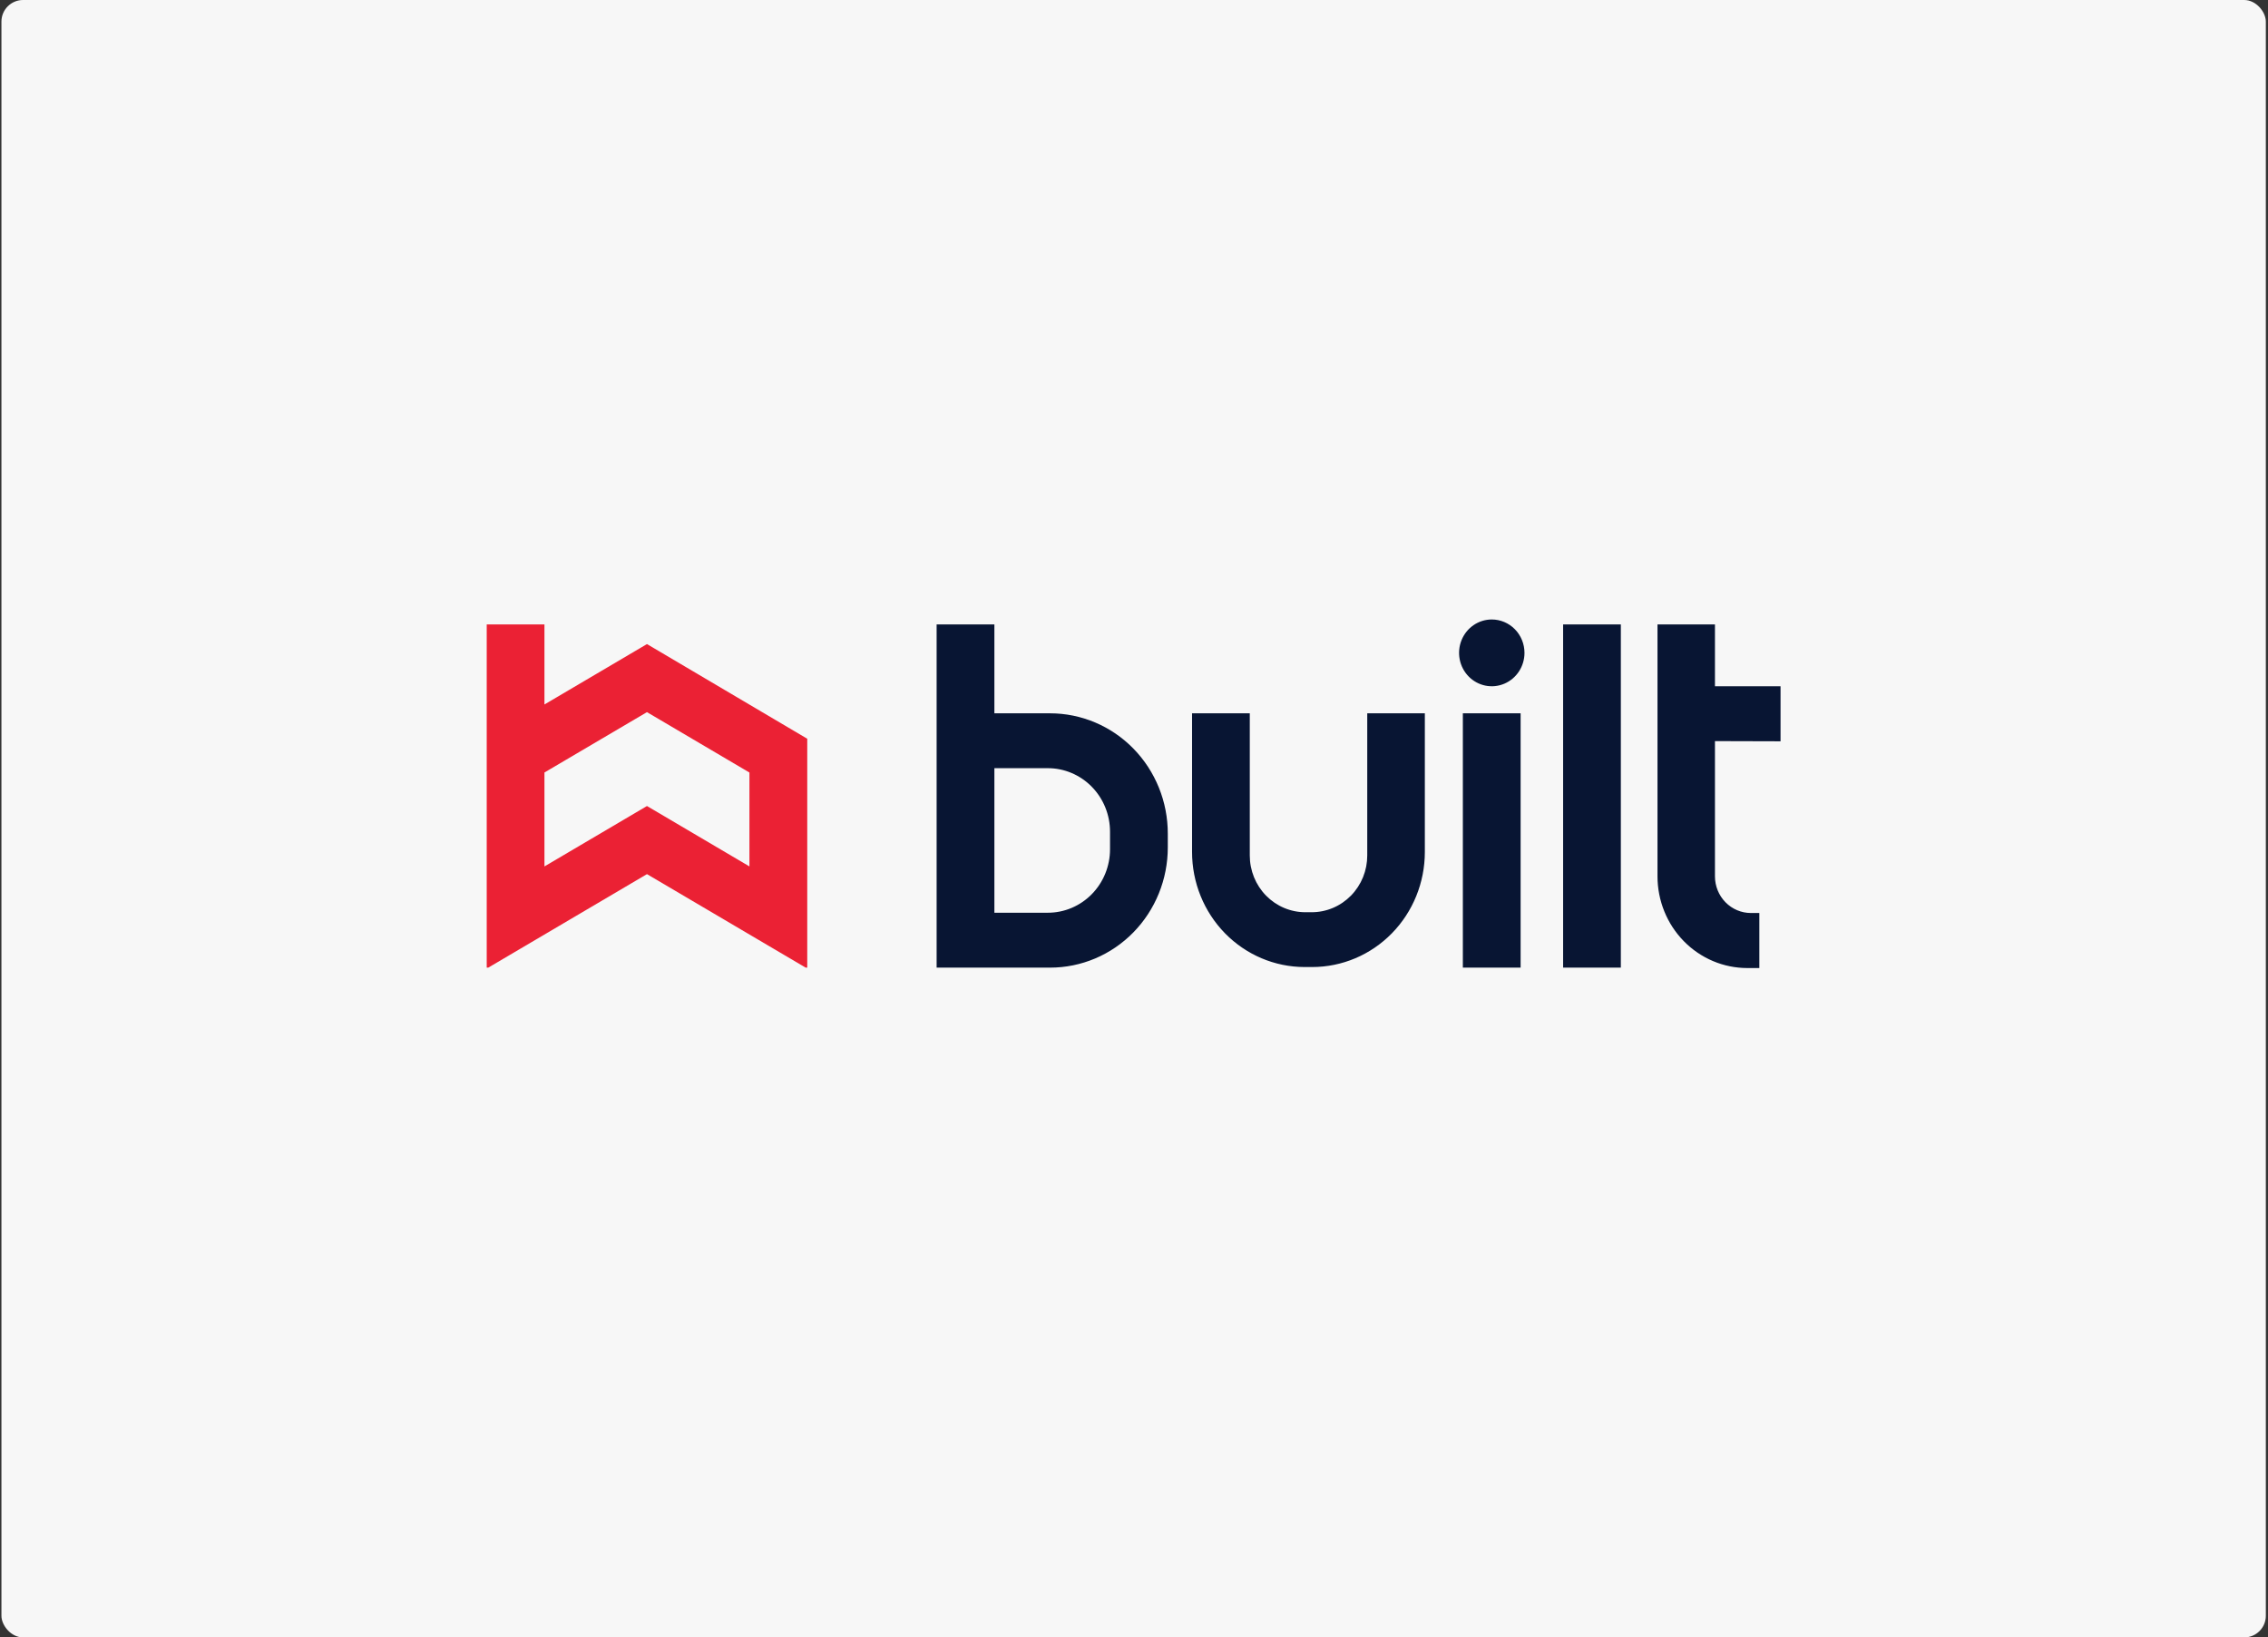 <svg width="629" height="454" viewBox="0 0 629 454" fill="none" xmlns="http://www.w3.org/2000/svg">
<rect x="0" y="0" width="629" height="454" fill="#333333" stroke="none"/>
<g clip-path="url(#clip0_4317_922)">
<rect x="0.398" width="628" height="454" rx="6" fill="#F7F7F7"/>
<path d="M179.427 178.58L150.996 195.328V173.138H134.987V268.295H135.41L179.427 242.366L223.444 268.295H223.88V204.827L179.427 178.58ZM207.846 240.23L179.427 223.482L150.996 240.23V214.187L179.427 197.452L207.846 214.199V240.23Z" fill="#EB2134"/>
<path d="M291.218 197.78H275.781V173.135H259.759V268.293H291.218C295.506 268.294 299.753 267.433 303.716 265.759C307.679 264.084 311.279 261.629 314.312 258.534C317.344 255.439 319.749 251.764 321.39 247.719C323.03 243.675 323.874 239.34 323.872 234.963V231.148C323.879 226.767 323.039 222.428 321.401 218.379C319.762 214.33 317.358 210.651 314.325 207.552C311.292 204.452 307.69 201.994 303.725 200.317C299.76 198.64 295.51 197.778 291.218 197.78ZM307.85 235.459C307.852 237.772 307.407 240.063 306.54 242.201C305.673 244.338 304.403 246.28 302.8 247.916C301.197 249.552 299.294 250.849 297.2 251.734C295.106 252.618 292.861 253.073 290.595 253.071H275.781V212.989H290.595C295.171 212.989 299.56 214.844 302.796 218.147C306.032 221.45 307.85 225.93 307.85 230.601V235.459ZM395.161 197.78V236.234C395.161 244.693 391.869 252.805 386.009 258.786C380.15 264.767 372.202 268.127 363.915 268.127H361.822C353.539 268.121 345.598 264.757 339.743 258.777C333.889 252.797 330.6 244.688 330.6 236.234V197.78H346.61V237.201C346.61 239.268 347.009 241.314 347.784 243.223C348.559 245.133 349.695 246.867 351.128 248.328C352.56 249.789 354.261 250.948 356.132 251.737C358.003 252.527 360.009 252.933 362.033 252.931H363.765C365.791 252.933 367.798 252.527 369.67 251.736C371.542 250.946 373.243 249.786 374.675 248.324C376.108 246.862 377.244 245.125 378.019 243.215C378.793 241.304 379.191 239.256 379.189 237.188V197.767L395.161 197.78ZM449.519 268.293H433.51V173.135H449.519V268.293ZM421.724 268.293H405.702V197.78H421.724V268.293ZM422.795 181.019C422.795 182.85 422.263 184.639 421.267 186.161C420.271 187.683 418.855 188.87 417.199 189.571C415.542 190.272 413.719 190.456 411.96 190.1C410.201 189.744 408.585 188.863 407.316 187.57C406.047 186.276 405.182 184.628 404.831 182.833C404.479 181.038 404.657 179.177 405.342 177.485C406.026 175.794 407.187 174.347 408.677 173.328C410.167 172.309 411.919 171.764 413.713 171.762C414.905 171.76 416.085 171.998 417.187 172.463C418.289 172.927 419.291 173.609 420.134 174.469C420.978 175.329 421.647 176.35 422.103 177.474C422.56 178.598 422.795 179.803 422.795 181.019ZM475.62 205.486V242.974C475.62 245.672 476.67 248.26 478.54 250.168C480.409 252.075 482.944 253.147 485.587 253.147H487.93V268.407H484.603C477.995 268.407 471.657 265.727 466.984 260.958C462.311 256.188 459.685 249.719 459.685 242.974V173.135H475.62V190.277H493.81V205.537L475.62 205.486Z" fill="#081533"/>
</g>
<defs>
<clipPath id="clip0_4317_922">
<rect width="628" height="454" fill="white" transform="translate(0.398)"/>
</clipPath>
</defs>
</svg>
